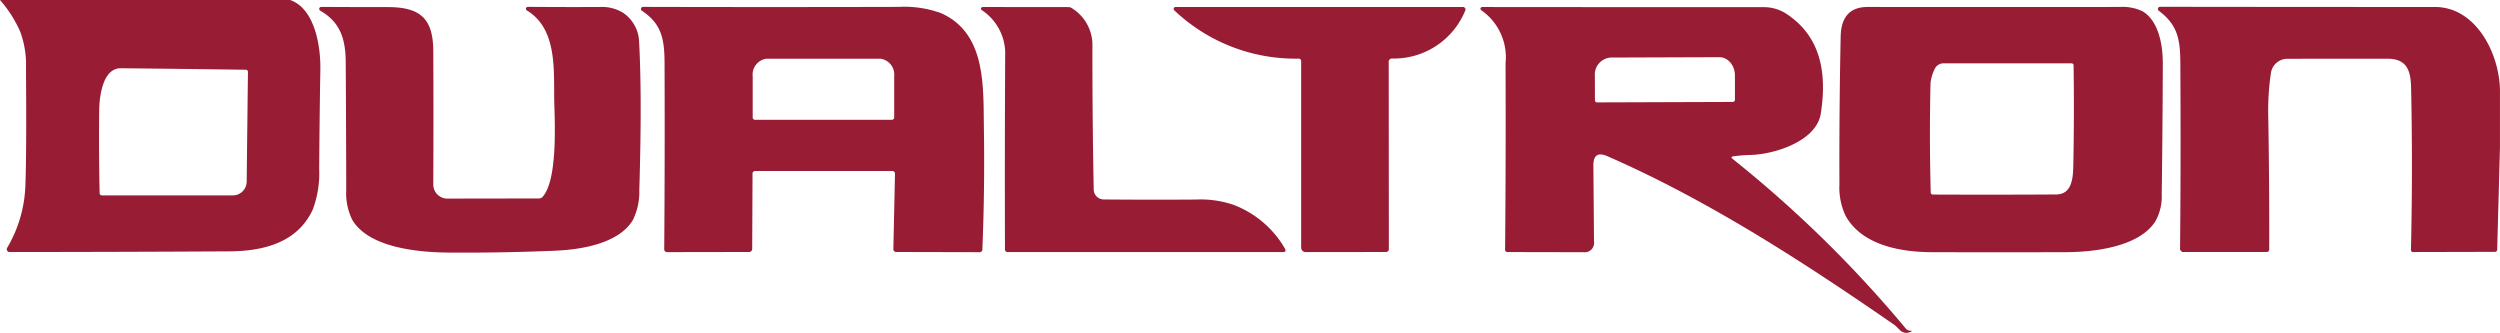<svg id="Componente_13_1" data-name="Componente 13 – 1" xmlns="http://www.w3.org/2000/svg" width="198.586" height="26.431" viewBox="0 0 198.586 26.431">
  <path id="Caminho_4013" data-name="Caminho 4013" d="M-.23,0H22.817c2,.7,2.429,3.768,2.4,5.5q-.067,3.959-.093,7.921a8.167,8.167,0,0,1-.519,3.246c-1.213,2.6-3.888,3.287-6.653,3.3q-8.746.049-17.424.052a.214.214,0,0,1-.19-.11.223.223,0,0,1,0-.222,10.376,10.376,0,0,0,1.448-4.955q.1-2.448.049-9.347a7.574,7.574,0,0,0-.463-2.88A9.792,9.792,0,0,0-.23,0Zm9.6,5.421C7.885,5.41,7.661,7.787,7.65,8.772q-.037,3.246.034,6.548a.182.182,0,0,0,.205.2l10.376,0a1.1,1.1,0,0,0,1.1-1.09l.1-8.69a.173.173,0,0,0-.194-.2Q14.31,5.47,9.37,5.421Z" transform="translate(0.23)" fill="#981c34"/>
  <path id="Caminho_4014" data-name="Caminho 4014" d="M145.092,14.712l-.026,5.981a.246.246,0,0,1-.243.246l-6.526.011a.215.215,0,0,1-.155-.063.222.222,0,0,1-.065-.157q.056-7.365.026-14.828c-.007-1.91-.254-3.1-1.795-4.123a.168.168,0,0,1,.093-.31q10.134.026,20.335,0a8.513,8.513,0,0,1,3.336.5c3.6,1.612,3.343,5.813,3.4,9.257q.071,4.75-.123,9.5a.213.213,0,0,1-.239.228l-6.612-.015a.222.222,0,0,1-.158-.066.214.214,0,0,1-.062-.158l.131-5.992a.207.207,0,0,0-.06-.153.215.215,0,0,0-.153-.064H145.3a.211.211,0,0,0-.213.209Zm.2-4.272h10.865a.187.187,0,0,0,.187-.187V6.988a1.27,1.27,0,0,0-1.075-1.4h-9.089a1.27,1.27,0,0,0-1.075,1.4v3.265A.187.187,0,0,0,145.29,10.44Z" transform="translate(-85.315 -0.922)" fill="#981c34"/>
  <path id="Caminho_4015" data-name="Caminho 4015" d="M486.348,8.4v4.22l-.22,8.108a.182.182,0,0,1-.205.2l-6.451.015a.173.173,0,0,1-.194-.205q.149-6.459.011-12.858c-.03-1.4-.358-2.291-1.892-2.295q-4.022,0-7.94.007a1.317,1.317,0,0,0-1.3,1.116,20.338,20.338,0,0,0-.216,3.444q.093,5.28.078,10.559a.208.208,0,0,1-.235.231l-6.533,0a.277.277,0,0,1-.313-.317q.063-6.709.026-13.533c-.015-2.5.131-3.936-1.716-5.313a.175.175,0,0,1,.1-.317q10.884.015,21.835.015C484.576,1.481,486.434,5.455,486.348,8.4Z" transform="translate(-287.765 -0.922)" fill="#981c34"/>
  <path id="Caminho_4016" data-name="Caminho 4016" d="M86.4,9.221c-.078-2.5.332-5.959-2.183-7.477A.153.153,0,0,1,84.3,1.46q2.847.022,5.675.011a3.236,3.236,0,0,1,1.88.455,2.9,2.9,0,0,1,1.28,2.347q.239,4.369.015,11.727a5.062,5.062,0,0,1-.519,2.407c-1.142,1.877-4.145,2.336-6.153,2.422q-4.239.179-8.485.149c-2.362-.019-6.306-.366-7.638-2.589a4.768,4.768,0,0,1-.485-2.38q-.007-5.1-.041-10.182c-.015-1.862-.459-3.164-2.022-4.063a.16.16,0,0,1,.082-.3q2.653.015,5.295.015c2.593,0,3.582.94,3.6,3.466q.026,4.936,0,10.626A1.117,1.117,0,0,0,77.9,16.69l7.279-.011a.4.4,0,0,0,.3-.138C86.619,15.228,86.454,11,86.4,9.221Z" transform="translate(-42.367 -0.915)" fill="#981c34"/>
  <path id="Caminho_4017" data-name="Caminho 4017" d="M217.575,15.983a.8.8,0,0,0,.8.787q3.705.034,7.339.007a8.114,8.114,0,0,1,3,.433,8,8,0,0,1,4.041,3.448q.175.291-.164.291H210.729a.2.2,0,0,1-.205-.2q-.022-7.876.019-15.723a4.137,4.137,0,0,0-1.869-3.3.132.132,0,0,1-.044-.149.141.141,0,0,1,.13-.093l6.813.007a.487.487,0,0,1,.291.1,3.449,3.449,0,0,1,1.608,2.795Q217.463,10.323,217.575,15.983Z" transform="translate(-130.696 -0.927)" fill="#981c34"/>
  <path id="Caminho_4018" data-name="Caminho 4018" d="M266.718,5.87l.011,14.854a.228.228,0,0,1-.228.228l-6.384.007a.353.353,0,0,1-.354-.351V5.785a.194.194,0,0,0-.194-.194,13.977,13.977,0,0,1-9.888-3.839.156.156,0,0,1-.037-.167.147.147,0,0,1,.137-.095H272.62a.2.2,0,0,1,.166.091.191.191,0,0,1,.013.185,6.125,6.125,0,0,1-5.806,3.817A.255.255,0,0,0,266.718,5.87Z" transform="translate(-156.406 -0.934)" fill="#981c34"/>
  <path id="Caminho_4019" data-name="Caminho 4019" d="M335,13.561a94.947,94.947,0,0,1,13.76,13.488.517.517,0,0,0,.377.149q.164.015.011.075a.731.731,0,0,1-.851-.1q-.4-.4-.422-.41c-7.2-4.981-14.794-9.914-22.838-13.428q-1.119-.489-1.112.735l.049,6.037a.748.748,0,0,1-.847.854l-6-.011a.189.189,0,0,1-.216-.216q.067-7.406.037-14.775a4.554,4.554,0,0,0-1.936-4.224.138.138,0,0,1,.082-.25q11.208.011,22.357.011a3.252,3.252,0,0,1,1.847.556c2.78,1.851,3.168,4.828,2.69,7.9-.343,2.2-3.7,3.235-5.567,3.283a12.094,12.094,0,0,0-1.362.108Q334.77,13.379,335,13.561Zm-10.783-4.5L335,9.024a.172.172,0,0,0,.168-.172l0-1.936A1.587,1.587,0,0,0,334.8,5.89a1.154,1.154,0,0,0-.879-.421l-8.649.03a1.358,1.358,0,0,0-1.231,1.455l.007,1.936A.172.172,0,0,0,324.215,9.062Z" transform="translate(-197.355 -0.927)" fill="#981c34"/>
  <path id="Caminho_4020" data-name="Caminho 4020" d="M415.415,1.815c1.332.765,1.642,2.75,1.638,4.16q-.015,5.19-.086,10.41a4.02,4.02,0,0,1-.507,2.134c-1.31,2.037-4.869,2.44-7.141,2.448q-5.265.011-10.537,0c-2.466,0-5.574-.511-6.91-2.858a5.252,5.252,0,0,1-.507-2.537q-.022-5.88.1-11.738c.03-1.47.66-2.351,2.16-2.347q10,.007,20,0A3.716,3.716,0,0,1,415.415,1.815Zm-16.5,4.634a3.312,3.312,0,0,0-.313,1.075q-.1,4.317.015,8.664a.177.177,0,0,0,.2.2q4.884.022,9.764-.007c1.347-.007,1.347-1.492,1.366-2.481q.075-3.854.019-7.757a.162.162,0,0,0-.183-.179l-10.149,0a.772.772,0,0,0-.716.485Z" transform="translate(-245.252 -0.934)" fill="#981c34"/>
</svg>
